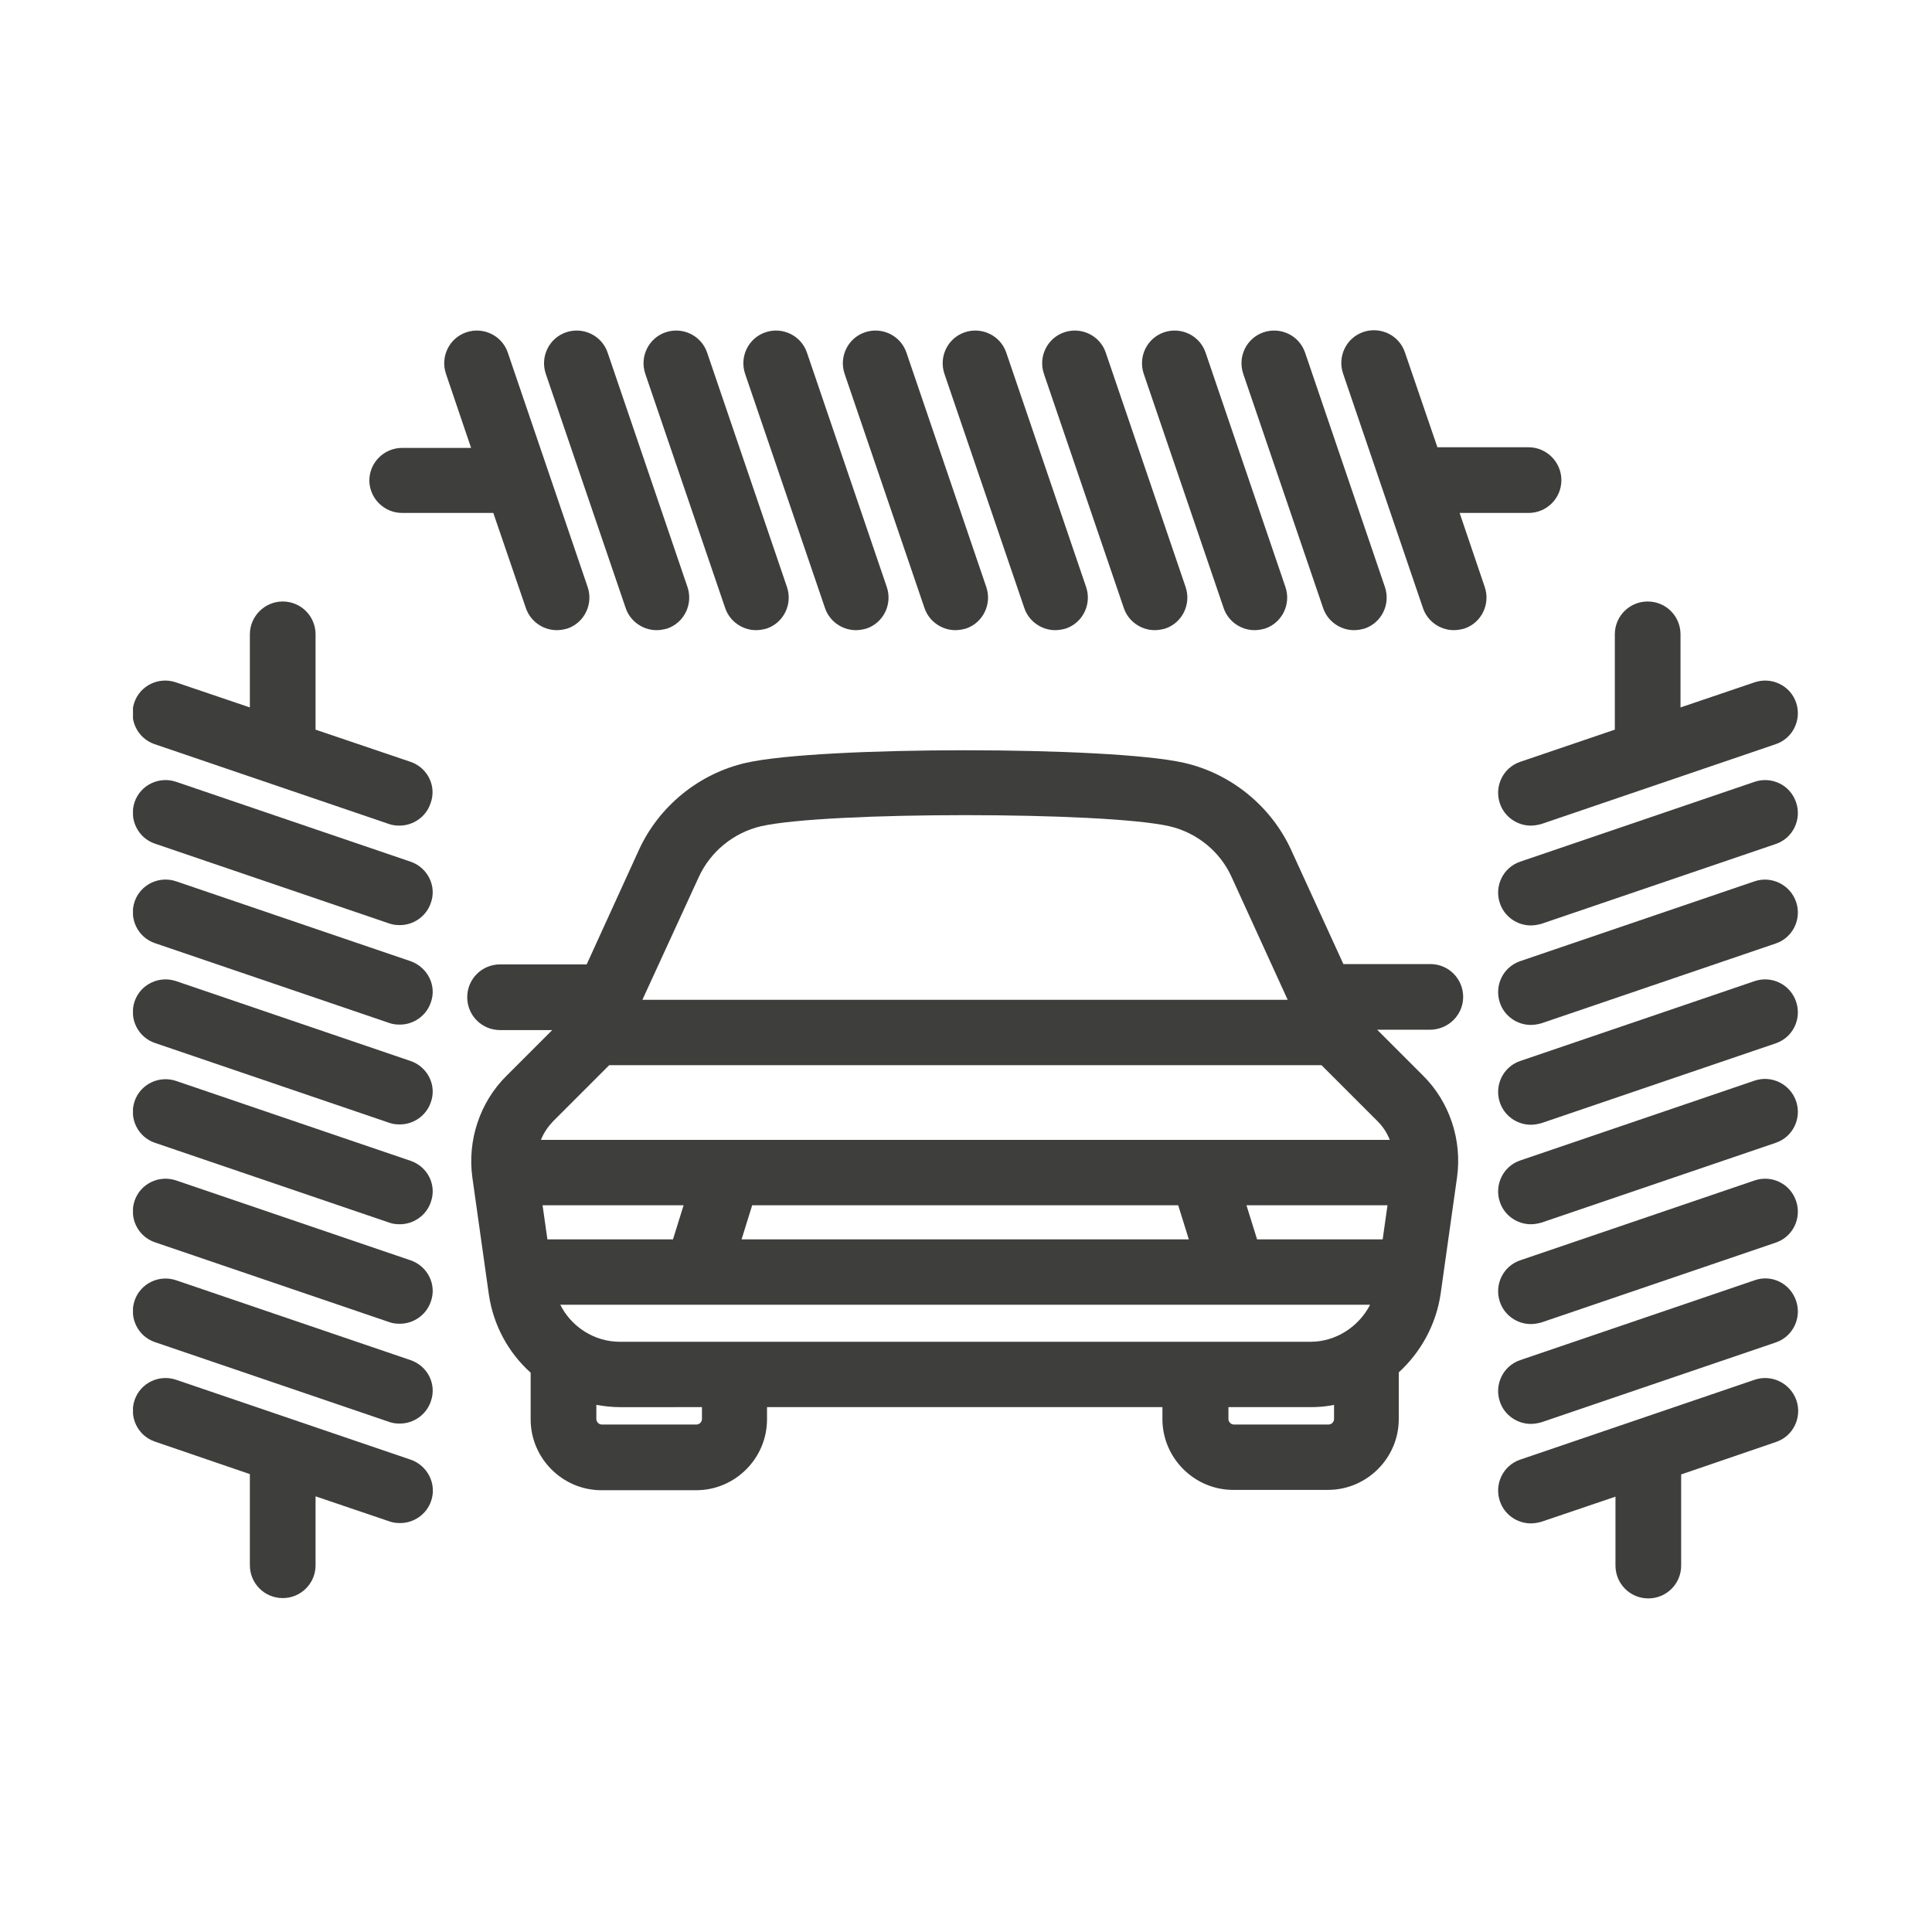 <?xml version="1.0" encoding="utf-8"?>
<!-- Generator: Adobe Illustrator 22.1.0, SVG Export Plug-In . SVG Version: 6.00 Build 0)  -->
<svg version="1.1" id="Ebene_1" xmlns="http://www.w3.org/2000/svg" xmlns:xlink="http://www.w3.org/1999/xlink" x="0px" y="0px"
	 viewBox="0 0 600 600" style="enable-background:new 0 0 600 600;" xml:space="preserve">
<style type="text/css">
	.st0{fill:#3E3E3D;}
	.st1{clip-path:url(#SVGID_2_);fill:#3E3E3D;}
	.st2{clip-path:url(#SVGID_4_);fill:#3E3E3D;}
</style>
<g>
	<g>
		<defs>
			<rect id="SVGID_3_" x="41.3" y="102.6" width="517.5" height="394.8"/>
		</defs>
		<clipPath id="SVGID_2_">
			<use xlink:href="#SVGID_3_"  style="overflow:visible;"/>
		</clipPath>
		<path class="st1" d="M454.4,309.6c0-5.6-4.5-10.2-10.2-10.2h-27L401,264c-6.2-13.6-18.7-23.8-33.3-27.1c-22.9-5.2-113.1-5.2-136,0
			c-14.6,3.3-27.1,13.5-33.3,27.1l-16.2,35.5h-26.9c-5.6,0-10.2,4.5-10.2,10.2c0,5.6,4.5,10.2,10.2,10.2h16.2l-14.2,14.2
			c-8.3,8.2-12.2,20.1-10.6,31.6l5.1,36.2c1.4,9.7,6.1,18.2,13,24.4v14.5c0,12.1,9.9,22,22,22h29.4c12.1,0,22-9.9,22-22V437h122.8
			v3.7c0,12.1,9.9,22,22,22h29.4c12.1,0,22-9.9,22-22v-14.5c6.8-6.2,11.6-14.8,13-24.4l5.1-36.2c1.6-11.5-2.3-23.4-10.6-31.6
			l-14.2-14.2h16.3C449.8,319.8,454.4,315.2,454.4,309.6L454.4,309.6z M407,416.7H192.5c-8,0-15.1-4.7-18.5-11.5h251.5
			C422,412,414.9,416.7,407,416.7L407,416.7z M365.9,374.3l3.3,10.6H230.3l3.3-10.6H365.9z M209,384.9h-39l-1.5-10.6h43.8L209,384.9
			z M390.4,384.9l-3.3-10.6h43.8l-1.5,10.6H390.4z M168,354c0.8-2.1,2.1-4,3.7-5.7l17.5-17.5h221.2l17.5,17.5
			c1.6,1.6,2.9,3.6,3.7,5.7H168z M217,272.4c3.6-7.9,10.8-13.8,19.3-15.8c20.2-4.6,106.7-4.6,126.9,0c8.5,2,15.7,7.8,19.3,15.8
			l17.4,38.1H199.5L217,272.4z M218,440.7c0,0.9-0.8,1.7-1.7,1.7h-29.4c-0.9,0-1.7-0.8-1.7-1.7v-4.4c2.4,0.4,4.8,0.7,7.3,0.7H218
			V440.7z M414.3,440.7c0,0.9-0.8,1.7-1.7,1.7h-29.4c-0.9,0-1.7-0.8-1.7-1.7V437H407c2.5,0,4.9-0.2,7.3-0.7V440.7z M414.3,440.7"/>
		<path class="st1" d="M127.5,236.6L98,226.6V197c0-5.6-4.5-10.2-10.2-10.2c-5.6,0-10.2,4.6-10.2,10.2v22.7l-23-7.8
			c-5.3-1.8-11.1,1-12.9,6.3c-1.8,5.3,1,11.1,6.3,12.9l72.8,24.8c1.1,0.4,2.2,0.5,3.3,0.5c4.2,0,8.2-2.7,9.6-6.9
			C135.7,244.2,132.8,238.4,127.5,236.6L127.5,236.6z M127.5,236.6"/>
		<path class="st1" d="M127.5,391.4l-72.8-24.8c-5.3-1.8-11.1,1-12.9,6.3c-1.8,5.3,1,11.1,6.3,12.9l72.8,24.8
			c1.1,0.4,2.2,0.5,3.3,0.5c4.2,0,8.2-2.7,9.6-6.9C135.7,399,132.8,393.2,127.5,391.4L127.5,391.4z M127.5,391.4"/>
		<path class="st1" d="M127.5,422.4l-72.8-24.8c-5.3-1.8-11.1,1-12.9,6.3c-1.8,5.3,1,11.1,6.3,12.9l72.8,24.8
			c1.1,0.4,2.2,0.5,3.3,0.5c4.2,0,8.2-2.7,9.6-6.9C135.7,429.9,132.8,424.2,127.5,422.4L127.5,422.4z M127.5,422.4"/>
		<path class="st1" d="M127.5,453.3l-72.8-24.8c-5.3-1.8-11.1,1-12.9,6.3c-1.8,5.3,1,11.1,6.3,12.9l29.5,10.1v28.3
			c0,5.6,4.5,10.2,10.2,10.2c5.6,0,10.2-4.5,10.2-10.2v-21.4l23,7.8c1.1,0.4,2.2,0.5,3.3,0.5c4.2,0,8.2-2.7,9.6-6.9
			C135.7,460.9,132.8,455.1,127.5,453.3L127.5,453.3z M127.5,453.3"/>
		<path class="st1" d="M127.5,267.6l-72.8-24.8c-5.3-1.8-11.1,1-12.9,6.3c-1.8,5.3,1,11.1,6.3,12.9l72.8,24.8
			c1.1,0.4,2.2,0.5,3.3,0.5c4.2,0,8.2-2.7,9.6-6.9C135.7,275.2,132.8,269.4,127.5,267.6L127.5,267.6z M127.5,267.6"/>
		<path class="st1" d="M127.5,298.5l-72.8-24.8c-5.3-1.8-11.1,1-12.9,6.3c-1.8,5.3,1,11.1,6.3,12.9l72.8,24.8
			c1.1,0.4,2.2,0.5,3.3,0.5c4.2,0,8.2-2.7,9.6-6.9C135.7,306.1,132.8,300.4,127.5,298.5L127.5,298.5z M127.5,298.5"/>
		<path class="st1" d="M127.5,329.5l-72.8-24.8c-5.3-1.8-11.1,1-12.9,6.3c-1.8,5.3,1,11.1,6.3,12.9l72.8,24.8
			c1.1,0.4,2.2,0.5,3.3,0.5c4.2,0,8.2-2.7,9.6-6.9C135.7,337.1,132.8,331.3,127.5,329.5L127.5,329.5z M127.5,329.5"/>
		<path class="st1" d="M127.5,360.5l-72.8-24.8c-5.3-1.8-11.1,1-12.9,6.3c-1.8,5.3,1,11.1,6.3,12.9l72.8,24.8
			c1.1,0.4,2.2,0.5,3.3,0.5c4.2,0,8.2-2.7,9.6-6.9C135.7,368,132.8,362.3,127.5,360.5L127.5,360.5z M127.5,360.5"/>
		<path class="st1" d="M472.1,236.6c-5.3,1.8-8.1,7.6-6.3,12.9c1.4,4.2,5.4,6.9,9.6,6.9c1.1,0,2.2-0.2,3.3-0.5l72.8-24.8
			c5.3-1.8,8.1-7.6,6.3-12.9c-1.8-5.3-7.6-8.1-12.9-6.3l-23,7.8V197c0-5.6-4.5-10.2-10.2-10.2c-5.6,0-10.2,4.5-10.2,10.2v29.6
			L472.1,236.6z M472.1,236.6"/>
		<path class="st1" d="M544.9,366.6l-72.8,24.8c-5.3,1.8-8.1,7.6-6.3,12.9c1.4,4.2,5.4,6.9,9.6,6.9c1.1,0,2.2-0.2,3.3-0.5l72.8-24.8
			c5.3-1.8,8.1-7.6,6.3-12.9C556,367.6,550.2,364.8,544.9,366.6L544.9,366.6z M544.9,366.6"/>
		<path class="st1" d="M544.9,397.6l-72.8,24.8c-5.3,1.8-8.1,7.6-6.3,12.9c1.4,4.2,5.4,6.9,9.6,6.9c1.1,0,2.2-0.2,3.3-0.5l72.8-24.8
			c5.3-1.8,8.1-7.6,6.3-12.9C556,398.6,550.2,395.7,544.9,397.6L544.9,397.6z M544.9,397.6"/>
		<path class="st1" d="M544.9,428.5l-72.8,24.8c-5.3,1.8-8.1,7.6-6.3,12.9c1.4,4.2,5.4,6.9,9.6,6.9c1.1,0,2.2-0.2,3.3-0.5l23-7.8
			v21.4c0,5.6,4.5,10.2,10.2,10.2c5.6,0,10.2-4.5,10.2-10.2v-28.3l29.5-10.1c5.3-1.8,8.1-7.6,6.3-12.9
			C556,429.5,550.2,426.7,544.9,428.5L544.9,428.5z M544.9,428.5"/>
		<path class="st1" d="M544.9,242.8l-72.8,24.8c-5.3,1.8-8.1,7.6-6.3,12.9c1.4,4.2,5.4,6.9,9.6,6.9c1.1,0,2.2-0.2,3.3-0.5l72.8-24.8
			c5.3-1.8,8.1-7.6,6.3-12.9C556,243.8,550.2,241,544.9,242.8L544.9,242.8z M544.9,242.8"/>
		<path class="st1" d="M544.9,273.7l-72.8,24.8c-5.3,1.8-8.1,7.6-6.3,12.9c1.4,4.2,5.4,6.9,9.6,6.9c1.1,0,2.2-0.2,3.3-0.5l72.8-24.8
			c5.3-1.8,8.1-7.6,6.3-12.9C556,274.8,550.2,271.9,544.9,273.7L544.9,273.7z M544.9,273.7"/>
		<path class="st1" d="M544.9,304.7l-72.8,24.8c-5.3,1.8-8.1,7.6-6.3,12.9c1.4,4.2,5.4,6.9,9.6,6.9c1.1,0,2.2-0.2,3.3-0.5l72.8-24.8
			c5.3-1.8,8.1-7.6,6.3-12.9C556,305.7,550.2,302.9,544.9,304.7L544.9,304.7z M544.9,304.7"/>
		<path class="st1" d="M544.9,335.6l-72.8,24.8c-5.3,1.8-8.1,7.6-6.3,12.9c1.4,4.2,5.4,6.9,9.6,6.9c1.1,0,2.2-0.2,3.3-0.5l72.8-24.8
			c5.3-1.8,8.1-7.6,6.3-12.9C556,336.7,550.2,333.8,544.9,335.6L544.9,335.6z M544.9,335.6"/>
		<path class="st1" d="M453.3,159.3h21.4c5.6,0,10.2-4.5,10.2-10.2c0-5.6-4.6-10.2-10.2-10.2h-28.3l-10.1-29.5
			c-1.8-5.3-7.6-8.1-12.9-6.3c-5.3,1.8-8.1,7.6-6.3,12.9l24.8,72.8c1.4,4.2,5.4,6.9,9.6,6.9c1.1,0,2.2-0.2,3.3-0.5
			c5.3-1.8,8.1-7.6,6.3-12.9L453.3,159.3z M453.3,159.3"/>
		<path class="st1" d="M410.9,188.8c1.4,4.2,5.4,6.9,9.6,6.9c1.1,0,2.2-0.2,3.3-0.5c5.3-1.8,8.1-7.6,6.3-12.9l-24.8-72.8
			c-1.8-5.3-7.6-8.1-12.9-6.3c-5.3,1.8-8.1,7.6-6.3,12.9L410.9,188.8z M410.9,188.8"/>
		<path class="st1" d="M380,188.8c1.4,4.2,5.4,6.9,9.6,6.9c1.1,0,2.2-0.2,3.3-0.5c5.3-1.8,8.1-7.6,6.3-12.9l-24.8-72.8
			c-1.8-5.3-7.6-8.1-12.9-6.3c-5.3,1.8-8.1,7.6-6.3,12.9L380,188.8z M380,188.8"/>
		<path class="st1" d="M225.2,188.8c1.4,4.2,5.4,6.9,9.6,6.9c1.1,0,2.2-0.2,3.3-0.5c5.3-1.8,8.1-7.6,6.3-12.9l-24.8-72.8
			c-1.8-5.3-7.6-8.1-12.9-6.3c-5.3,1.8-8.1,7.6-6.3,12.9L225.2,188.8z M225.2,188.8"/>
		<path class="st1" d="M194.3,188.8c1.4,4.2,5.4,6.9,9.6,6.9c1.1,0,2.2-0.2,3.3-0.5c5.3-1.8,8.1-7.6,6.3-12.9l-24.8-72.8
			c-1.8-5.3-7.6-8.1-12.9-6.3c-5.3,1.8-8.1,7.6-6.3,12.9L194.3,188.8z M194.3,188.8"/>
		<path class="st1" d="M349,188.8c1.4,4.2,5.4,6.9,9.6,6.9c1.1,0,2.2-0.2,3.3-0.5c5.3-1.8,8.1-7.6,6.3-12.9l-24.8-72.8
			c-1.8-5.3-7.6-8.1-12.9-6.3c-5.3,1.8-8.1,7.6-6.3,12.9L349,188.8z M349,188.8"/>
		<path class="st1" d="M318.1,188.8c1.4,4.2,5.4,6.9,9.6,6.9c1.1,0,2.2-0.2,3.3-0.5c5.3-1.8,8.1-7.6,6.3-12.9l-24.8-72.8
			c-1.8-5.3-7.6-8.1-12.9-6.3c-5.3,1.8-8.1,7.6-6.3,12.9L318.1,188.8z M318.1,188.8"/>
		<path class="st1" d="M287.1,188.8c1.4,4.2,5.4,6.9,9.6,6.9c1.1,0,2.2-0.2,3.3-0.5c5.3-1.8,8.1-7.6,6.3-12.9l-24.8-72.8
			c-1.8-5.3-7.6-8.1-12.9-6.3c-5.3,1.8-8.1,7.6-6.3,12.9L287.1,188.8z M287.1,188.8"/>
		<path class="st1" d="M256.2,188.8c1.4,4.2,5.4,6.9,9.6,6.9c1.1,0,2.2-0.2,3.3-0.5c5.3-1.8,8.1-7.6,6.3-12.9l-24.8-72.8
			c-1.8-5.3-7.6-8.1-12.9-6.3c-5.3,1.8-8.1,7.6-6.3,12.9L256.2,188.8z M256.2,188.8"/>
		<path class="st1" d="M124.9,159.3h28.3l10.1,29.5c1.4,4.2,5.4,6.9,9.6,6.9c1.1,0,2.2-0.2,3.3-0.5c5.3-1.8,8.1-7.6,6.3-12.9
			l-24.8-72.8c-1.8-5.3-7.6-8.1-12.9-6.3c-5.3,1.8-8.1,7.6-6.3,12.9l7.8,23h-21.4c-5.6,0-10.2,4.5-10.2,10.2
			C114.8,154.8,119.3,159.3,124.9,159.3L124.9,159.3z M124.9,159.3"/>
	</g>
</g>
</svg>
